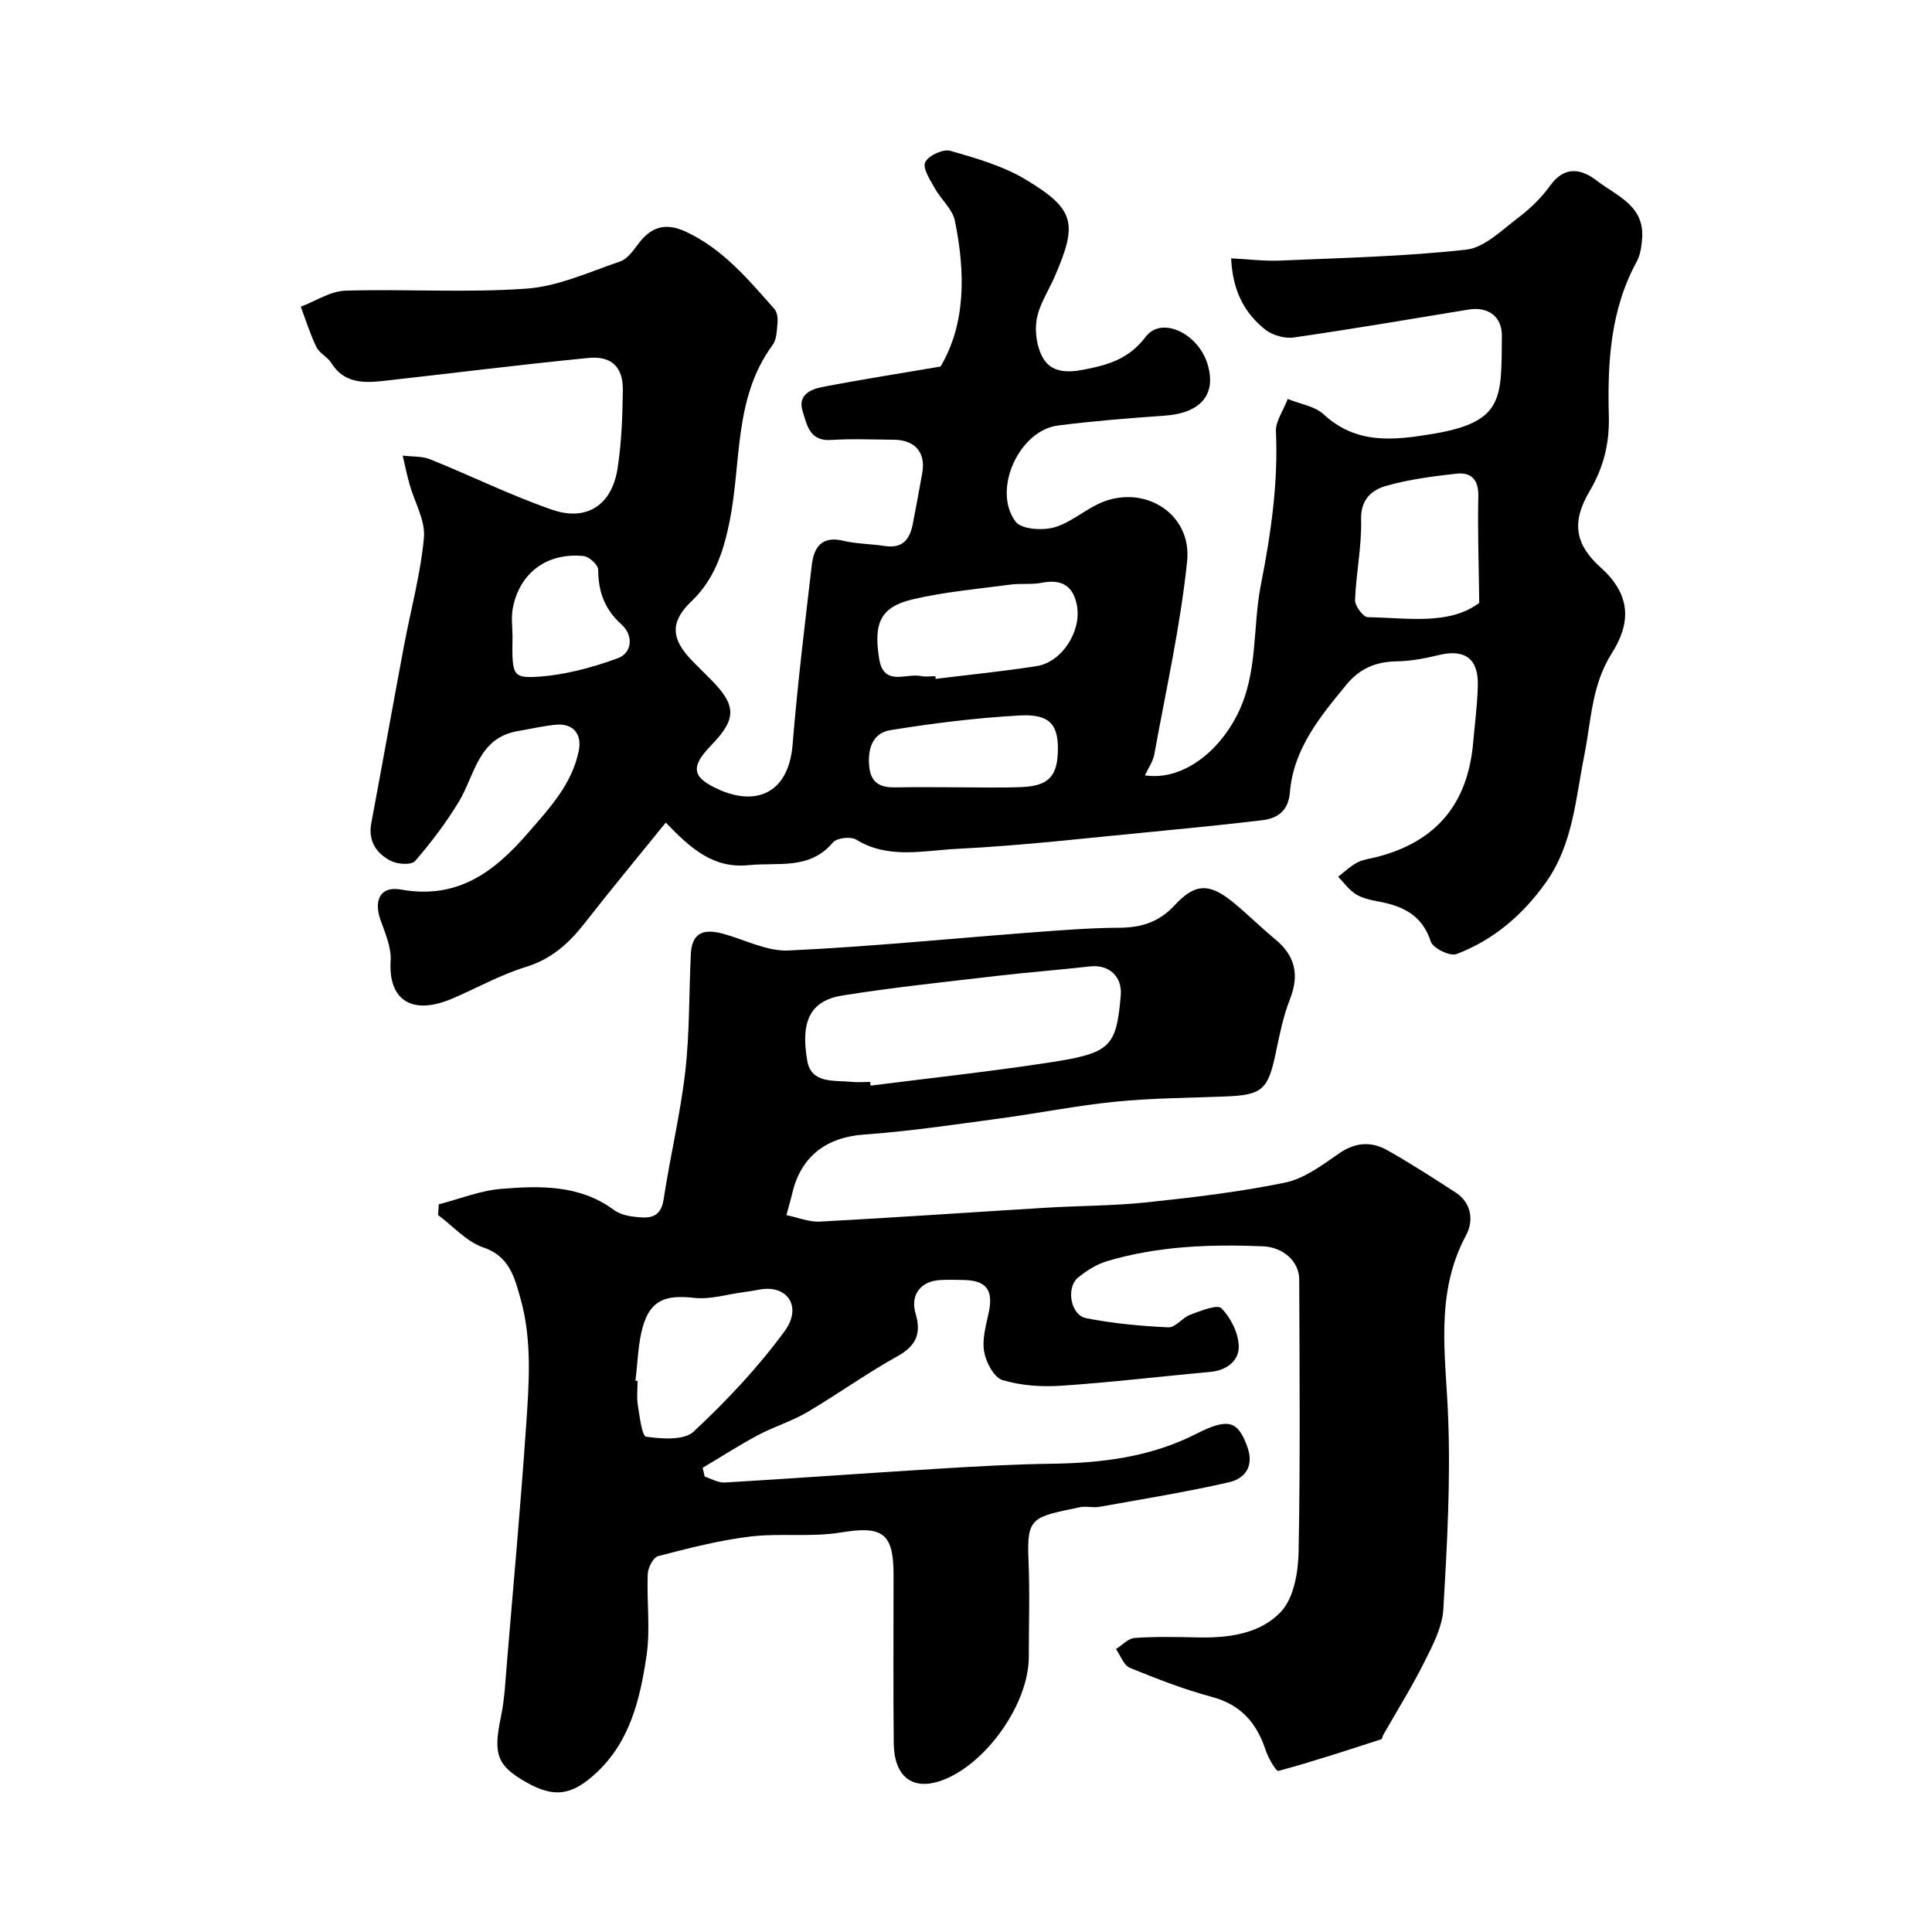 <svg enable-background="new 0 0 400 400" viewBox="0 0 400 400" xmlns="http://www.w3.org/2000/svg"><path d="m254.89 53.49c3.63.18 6.89.6 10.13.46 12.86-.56 25.76-.84 38.54-2.26 3.77-.42 7.32-4.01 10.68-6.54 2.5-1.89 4.87-4.16 6.69-6.7 2.97-4.16 6.45-3.52 9.59-1.1 4.1 3.16 10.03 5.21 9.46 12.07-.13 1.6-.35 3.35-1.1 4.72-5.51 10.06-6.08 21.03-5.79 32.07.15 5.66-1.13 10.67-3.98 15.48-3.93 6.64-2.85 11.19 2.34 15.85 6.51 5.83 6.04 11.76 2.25 17.72-4.19 6.6-4.25 13.92-5.67 21.03-1.82 9.05-2.34 18.47-7.95 26.38-4.78 6.74-10.86 11.95-18.55 14.87-1.33.5-4.86-1.23-5.3-2.6-1.81-5.57-5.89-7.39-10.97-8.32-1.57-.29-3.26-.67-4.57-1.5-1.41-.89-2.44-2.37-3.64-3.6 1.3-.99 2.5-2.18 3.93-2.93 1.27-.66 2.79-.82 4.21-1.19 12.2-3.19 18.72-10.99 19.82-23.71.34-3.93.87-7.86.96-11.79.13-5.61-2.75-7.59-8.17-6.26-2.85.7-5.8 1.25-8.72 1.29-4.26.06-7.62 1.54-10.3 4.8-5.45 6.63-10.97 13.26-11.72 22.31-.31 3.73-2.41 5.38-5.74 5.78-6.84.81-13.7 1.52-20.56 2.17-14.22 1.35-28.44 3.05-42.69 3.76-6.87.34-14.13 2.18-20.82-1.92-1.12-.69-4-.35-4.79.58-4.83 5.75-11.3 4.09-17.42 4.71-7.21.72-11.78-3.17-17.2-8.81-5.73 7.08-11.38 13.89-16.82 20.86-3.28 4.19-6.91 7.43-12.24 9.06-5.26 1.61-10.15 4.4-15.25 6.56-8.15 3.46-13.17.35-12.65-7.86.17-2.76-1.12-5.7-2.09-8.43-1.47-4.14-.05-7.09 4.2-6.33 11.7 2.09 19.27-3.56 26.37-11.76 4.46-5.15 8.99-9.96 10.45-16.86.76-3.61-1.15-5.89-4.88-5.49-2.59.28-5.15.86-7.73 1.3-8.23 1.42-8.86 9.09-12.2 14.62-2.63 4.35-5.73 8.45-9.06 12.29-.74.85-3.58.69-4.95 0-3.02-1.52-4.82-4.07-4.12-7.84 2.28-12.18 4.46-24.38 6.74-36.56 1.41-7.53 3.47-14.99 4.16-22.57.32-3.56-1.95-7.34-2.98-11.04-.55-1.96-.95-3.95-1.42-5.93 1.92.24 4 .08 5.73.78 8.43 3.39 16.62 7.45 25.2 10.42 7.19 2.49 12.4-.99 13.56-8.55.83-5.36 1.03-10.84 1.09-16.27.05-4.71-2.33-7.07-7.13-6.6-14.18 1.39-28.33 3.18-42.49 4.76-4.14.46-8.14.47-10.76-3.75-.77-1.24-2.43-1.98-3.05-3.25-1.31-2.68-2.19-5.57-3.25-8.37 3.08-1.16 6.13-3.22 9.25-3.32 12.49-.38 25.03.47 37.47-.42 6.57-.47 13.01-3.45 19.39-5.62 1.48-.5 2.7-2.2 3.72-3.58 2.63-3.58 5.67-4.55 9.85-2.61 7.71 3.57 12.95 9.89 18.38 16.02.56.63.73 1.85.65 2.76-.14 1.6-.15 3.52-1.02 4.7-8.1 10.99-6.42 24.3-8.92 36.6-1.25 6.15-3.11 11.92-7.89 16.47-4.45 4.24-4.26 7.76.13 12.28 1.28 1.31 2.59 2.59 3.88 3.89 5.36 5.4 5.38 8.17.08 13.64-4.42 4.57-3.97 6.7 1.77 9.23 7.59 3.34 14.27.69 15.09-9.39 1.01-12.41 2.52-24.77 3.97-37.14.42-3.59 1.97-6.12 6.47-5.06 2.84.67 5.84.66 8.74 1.1 3.65.55 5.11-1.47 5.71-4.61.67-3.52 1.35-7.04 1.96-10.56.73-4.21-1.51-6.81-5.9-6.84-4.33-.03-8.68-.23-12.99.05-4.5.29-5-3.16-5.89-5.98-1.05-3.29 1.62-4.51 4.07-4.98 7.85-1.52 15.75-2.75 24.49-4.24 5.23-8.82 5.17-19.47 2.96-30.21-.49-2.41-2.88-4.39-4.16-6.71-.95-1.72-2.55-4.13-1.98-5.37.63-1.37 3.7-2.8 5.19-2.38 5.4 1.55 11.02 3.16 15.77 6.04 10.06 6.09 10.61 9.01 5.89 19.93-1.29 2.99-3.24 5.84-3.77 8.95-.44 2.59.05 5.89 1.39 8.11 1.69 2.79 4.78 2.98 8.32 2.29 5.14-1 9.37-2.2 12.87-6.82 3.26-4.31 10.8-.74 12.77 5.58 1.97 6.34-1.34 10.23-8.84 10.76-7.37.52-14.74 1.1-22.07 2.03-8.1 1.02-13.72 13.39-8.79 19.92 1.18 1.56 5.36 1.85 7.77 1.23 3.21-.83 5.99-3.23 9.04-4.76 9.18-4.62 19.75 1.51 18.69 11.73-1.39 13.41-4.38 26.66-6.79 39.96-.27 1.5-1.26 2.87-1.94 4.36 7.69 1.16 15.2-4.78 19.11-12.55 4.37-8.67 3.13-17.94 4.88-26.85 2.07-10.52 3.62-21.05 3.13-31.84-.09-2.05 1.48-4.18 2.44-6.69 2.71 1.1 5.62 1.51 7.39 3.14 6.8 6.3 14.44 5.45 22.64 4.09 14.86-2.47 14.16-7.44 14.31-20.24.05-4.09-2.89-6.16-6.89-5.5-12.06 1.98-24.11 4.04-36.21 5.78-1.89.27-4.43-.46-5.93-1.66-4.26-3.4-6.7-7.94-7.03-14.72zm51.37 71.33c-.1-8.28-.35-15.15-.19-22.01.08-3.48-1.42-5.09-4.57-4.74-4.84.54-9.73 1.18-14.4 2.49-3.07.86-5.41 2.77-5.3 7.05.15 5.53-1.05 11.08-1.25 16.63-.04 1.2 1.69 3.53 2.63 3.54 8.29.14 16.89 1.7 23.08-2.96zm-112.61 15.18c.02.18.05.37.07.55 6.98-.86 13.98-1.55 20.92-2.64 5.26-.83 9.32-7.27 8.33-12.56-.77-4.08-3.17-5.5-7.28-4.69-2.09.41-4.3.09-6.43.37-6.76.9-13.6 1.49-20.22 3.04-6.73 1.58-8.22 4.87-7.02 12.31.94 5.84 5.54 2.95 8.64 3.59.96.2 1.99.03 2.99.03zm4.33 23c4.48 0 8.97.14 13.44-.04 5.44-.21 7.35-2.09 7.58-6.91.28-5.95-1.51-8.28-7.93-7.92-8.94.5-17.88 1.61-26.73 3.04-3.75.61-4.78 4.01-4.35 7.72.4 3.44 2.54 4.2 5.55 4.13 4.14-.09 8.29-.02 12.44-.02zm-91.87-31.16c-.11 7.61-.06 8.54 4.7 8.3 5.77-.29 11.63-1.86 17.1-3.86 2.94-1.07 3.33-4.69.75-7.01-3.48-3.13-4.8-6.77-4.81-11.32 0-.98-1.86-2.7-3-2.82-7.55-.79-13.27 3.45-14.67 10.75-.38 1.92-.07 3.97-.07 5.96z" fill="#010000"/><path d="m90.85 249.34c4.31-1.11 8.57-2.85 12.95-3.2 8.04-.66 16.2-.86 23.28 4.35 1.12.83 2.7 1.25 4.12 1.41 2.84.34 5.57.59 6.2-3.59 1.34-8.86 3.46-17.61 4.48-26.49.92-8.03.75-16.19 1.15-24.28.21-4.17 2.32-5.42 6.71-4.21 4.51 1.24 9.08 3.67 13.52 3.46 16.76-.78 33.48-2.46 50.22-3.73 6.09-.46 12.2-.95 18.3-.98 4.55-.03 8.21-1.19 11.4-4.64 4.21-4.55 7.12-4.64 11.89-.81 3.08 2.47 5.88 5.31 8.93 7.82 4.17 3.43 5.06 7.38 3.06 12.45-1.41 3.58-2.16 7.45-2.96 11.25-1.58 7.47-2.81 8.57-10.36 8.86-7.6.3-15.23.33-22.79 1.08-8.1.81-16.12 2.43-24.2 3.51-9.25 1.24-18.51 2.63-27.81 3.29-7.78.55-13.14 4.46-14.93 12.24-.29 1.26-.67 2.5-1.19 4.45 2.4.49 4.71 1.46 6.96 1.34 15.64-.84 31.27-1.93 46.9-2.88 6.93-.42 13.9-.38 20.79-1.11 9.57-1.02 19.17-2.14 28.57-4.08 3.95-.82 7.64-3.56 11.07-5.96 3.4-2.39 6.72-2.65 10.08-.77 4.83 2.71 9.48 5.74 14.14 8.74 3.42 2.2 3.77 5.97 2.23 8.83-6.54 12.13-4.24 24.82-3.74 37.62.52 13.25-.21 26.58-.99 39.84-.22 3.72-2.19 7.47-3.92 10.93-2.59 5.18-5.68 10.11-8.54 15.15-.16.28-.19.8-.4.87-7.06 2.28-14.12 4.61-21.28 6.55-.48.13-2.1-2.64-2.63-4.24-1.85-5.64-5.09-9.46-11.13-11.08-5.8-1.55-11.44-3.75-17.01-6.03-1.27-.52-1.93-2.55-2.87-3.88 1.28-.8 2.52-2.2 3.85-2.3 4.34-.3 8.71-.21 13.07-.11 6.42.15 13.01-.75 17.29-5.38 2.61-2.83 3.51-8.06 3.6-12.25.36-18.82.19-37.66.13-56.48-.01-3.73-3.31-6.7-7.54-6.87-10.91-.44-21.77-.06-32.31 3.1-2.13.64-4.17 1.95-5.92 3.36-2.56 2.06-1.59 7.79 1.64 8.42 5.59 1.1 11.33 1.64 17.03 1.9 1.47.07 2.92-2.02 4.56-2.62 2.12-.78 5.58-2.19 6.43-1.33 1.94 1.97 3.52 5.13 3.59 7.85.09 2.95-2.44 5.01-5.84 5.32-10.3.94-20.58 2.18-30.9 2.87-4.05.27-8.35-.01-12.19-1.18-1.76-.53-3.41-3.69-3.79-5.89-.44-2.57.39-5.43.96-8.1.98-4.58-.45-6.6-5.08-6.72-1.67-.04-3.34-.09-5 .01-4.05.24-6.21 3.09-5.06 6.97 1.23 4.14.08 6.68-3.82 8.84-6.4 3.55-12.37 7.87-18.68 11.58-3.19 1.87-6.83 2.96-10.1 4.7-3.92 2.09-7.67 4.51-11.49 6.78.14.61.28 1.22.42 1.83 1.39.43 2.8 1.3 4.16 1.22 14.8-.88 29.59-1.96 44.39-2.87 7.76-.48 15.53-.91 23.3-1.02 10.43-.15 20.49-1.38 29.99-6.22 6.65-3.39 8.56-2.54 10.45 2.55 1.52 4.07-.28 6.71-3.76 7.51-8.87 2.03-17.88 3.48-26.85 5.09-1.29.23-2.71-.2-3.99.07-9.89 2.07-11.04 2.01-10.65 11.02.29 6.65.06 13.33.06 19.99 0 9.77-9.01 22.44-18.21 25.63-5.89 2.04-9.67-.83-9.75-7.78-.13-11.66-.03-23.33-.04-34.99-.01-8.61-2.4-10.04-10.88-8.64-6.16 1.02-12.62.09-18.84.85-6.42.78-12.74 2.42-19.02 4.05-1 .26-2.1 2.38-2.15 3.69-.24 5.66.57 11.43-.26 16.97-1.32 8.84-3.35 17.65-10.37 24.19-5.07 4.73-8.73 5.26-14.54 1.96-6.09-3.46-6.84-5.82-5.24-13.49.8-3.83.96-7.81 1.29-11.73 1.35-16.06 2.8-32.12 3.91-48.21.62-8.95 1.33-18.03-1.16-26.79-1.19-4.17-2.22-8.66-7.66-10.5-3.49-1.18-6.28-4.41-9.38-6.72.04-.74.09-1.48.15-2.21zm89.31-25.34c.03.26.06.51.09.77 12.34-1.57 24.72-2.91 37.02-4.79 12.74-1.95 13.83-3.24 14.77-13.85.35-3.97-2.44-6.5-6.42-6.04-6.33.72-12.69 1.2-19.03 1.94-10.71 1.25-21.45 2.37-32.09 4.06-6.61 1.05-8.82 5.11-7.37 13.51.83 4.8 5.48 4.02 9.04 4.38 1.32.13 2.66.02 3.99.02zm-48.6 61.86c.15.02.29.04.44.05 0 1.66-.21 3.36.05 4.98.38 2.33.86 6.45 1.73 6.57 3.25.44 7.84.8 9.83-1.06 6.83-6.38 13.35-13.29 18.86-20.83 3.67-5.02.56-9.65-5.22-8.58-1.12.21-2.25.4-3.38.55-3.38.45-6.84 1.54-10.13 1.17-5.94-.67-9.07.44-10.66 6-1.01 3.58-1.04 7.43-1.52 11.15z" fill="#010000"/></svg>